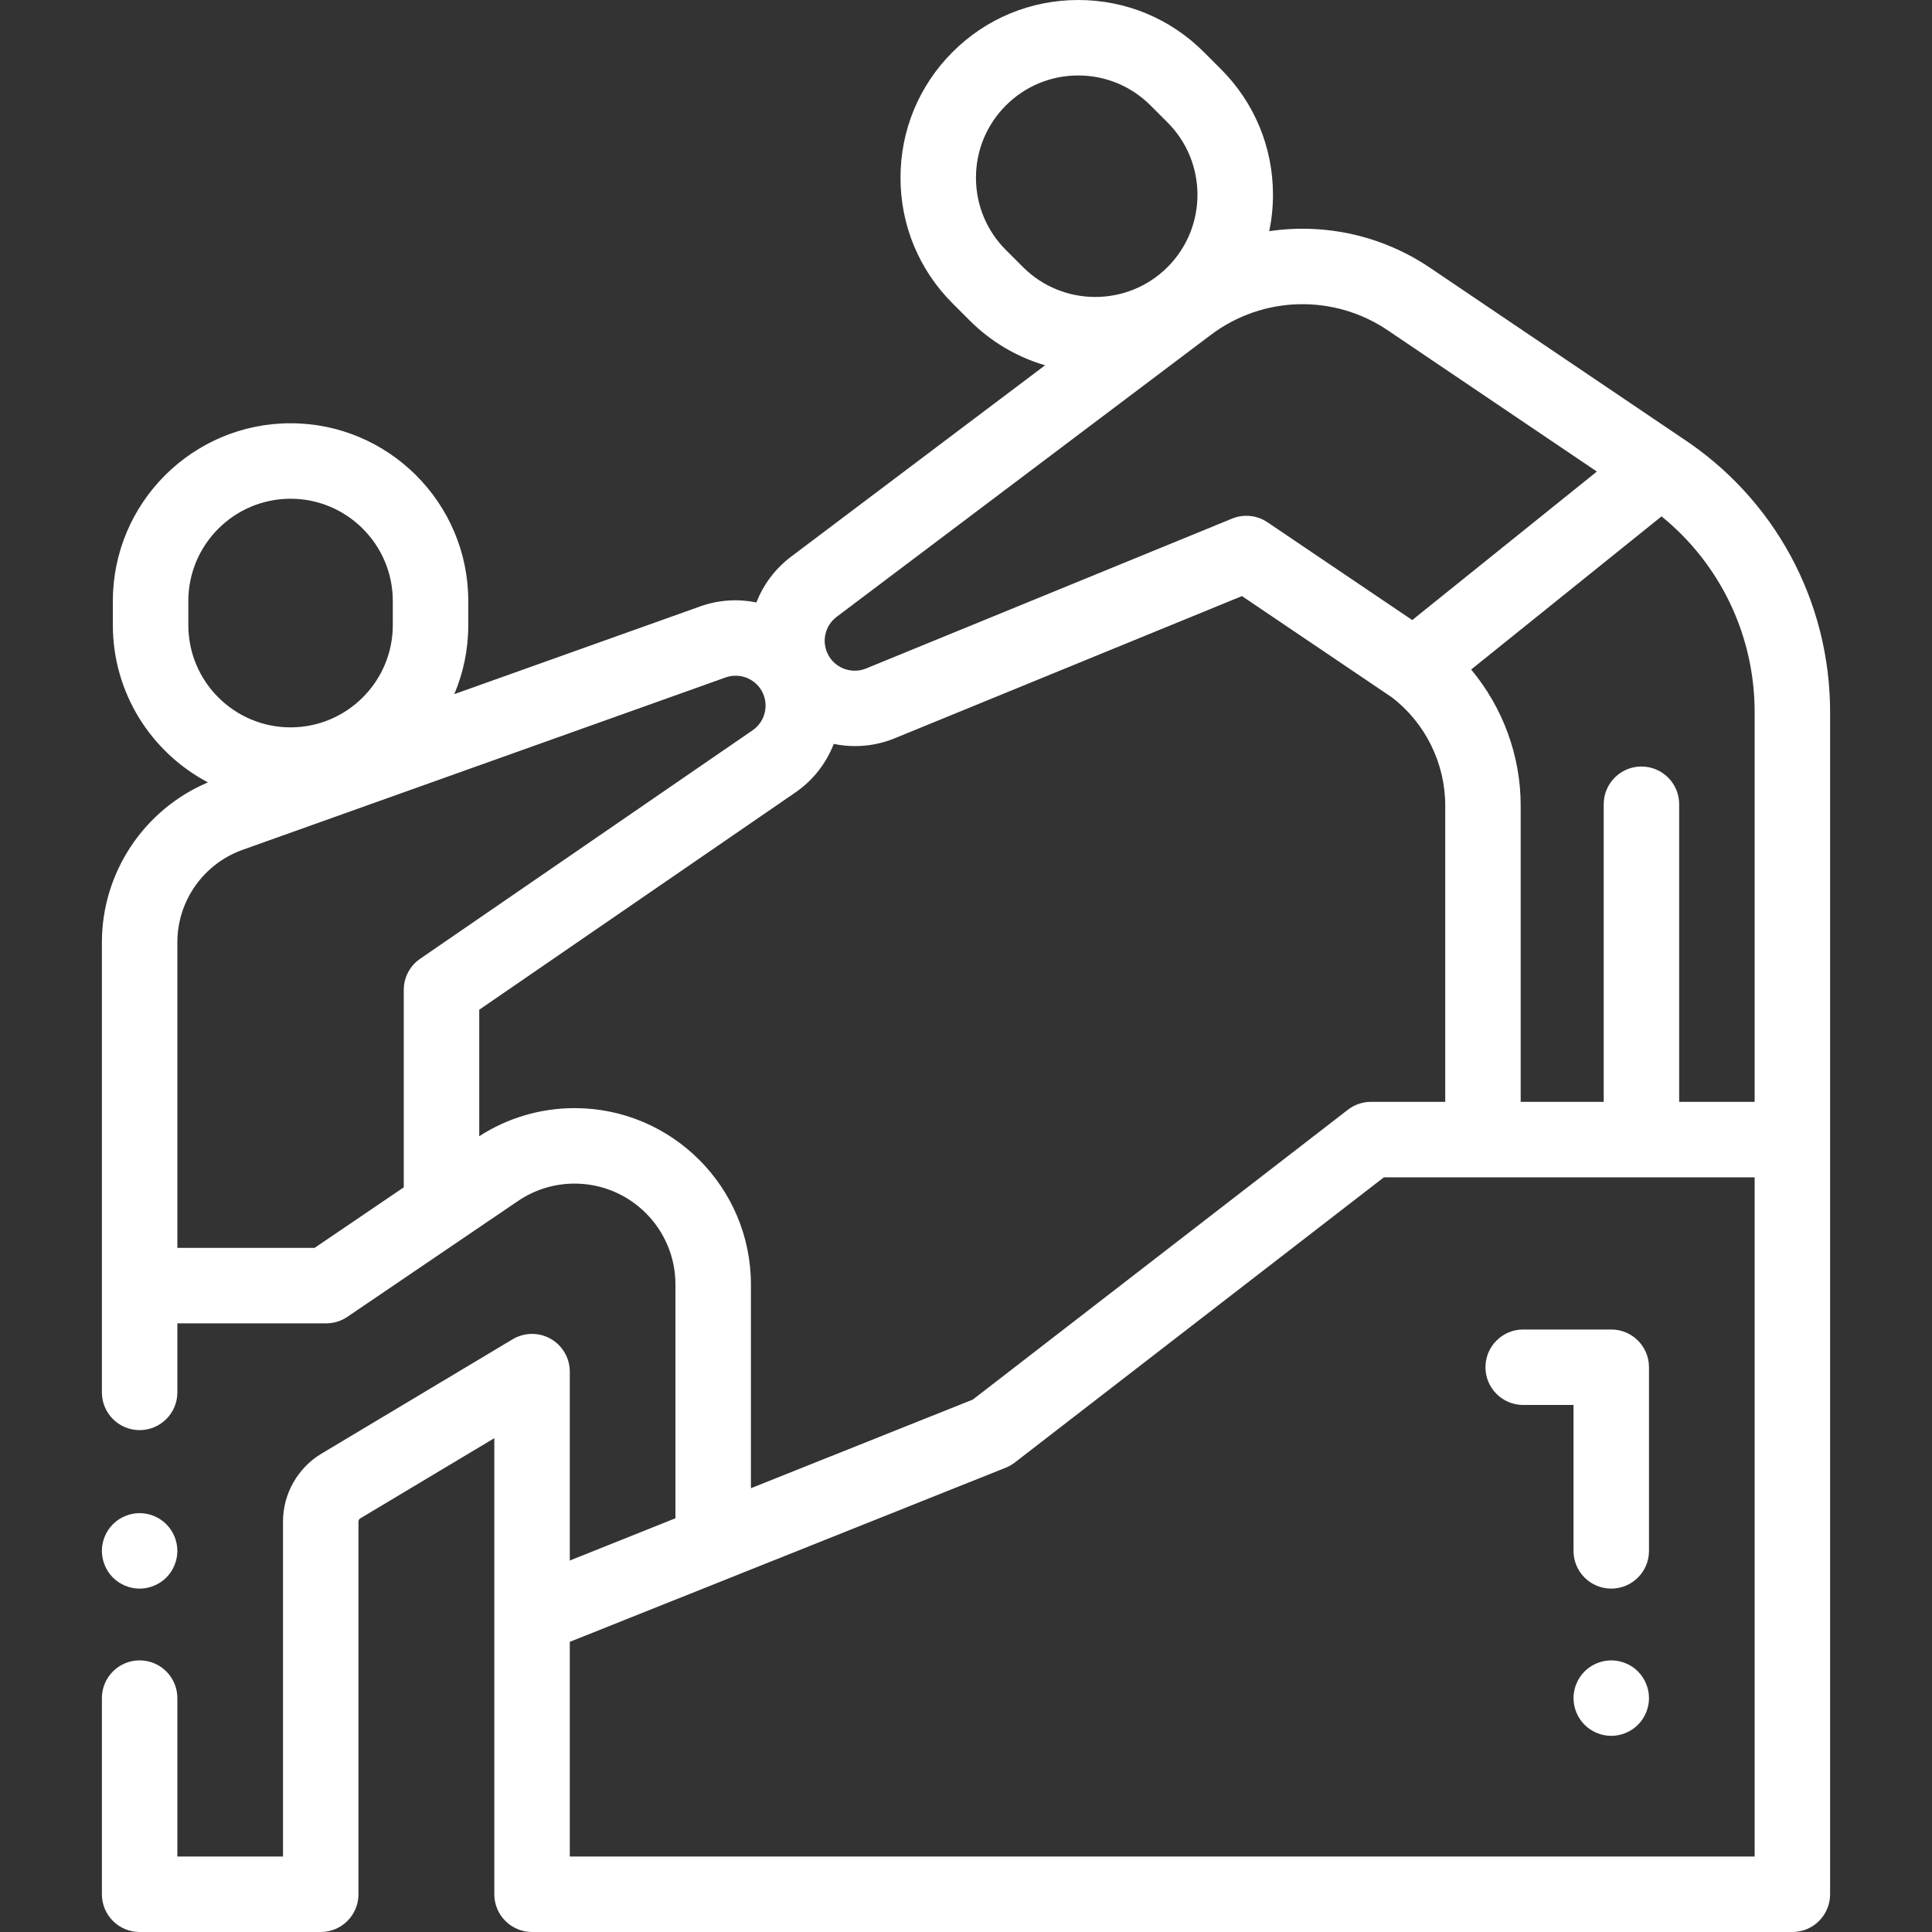 <?xml version="1.0" encoding="UTF-8"?> <svg xmlns="http://www.w3.org/2000/svg" id="Layer_1" version="1.1" viewBox="0 0 500 500"><rect x="0" y="0" width="500" height="500" fill="#333333" stroke="none"/><defs><style> .st0 { fill: #fff; } </style></defs><path class="st0" d="M43.039,394.462c-1.817-1.817-4.339-2.861-6.904-2.861-2.572,0-5.089,1.044-6.906,2.861-1.817,1.817-2.861,4.334-2.861,6.904,0,2.565,1.044,5.089,2.861,6.906,1.817,1.815,4.334,2.861,6.906,2.861,2.565,0,5.087-1.046,6.904-2.861,1.813-1.817,2.861-4.341,2.861-6.906,0-2.569-1.049-5.087-2.861-6.904"></path><path class="st0" d="M454.099,285.158h-19.532v-77.018c0-5.394-4.373-9.767-9.765-9.767-5.392,0-9.765,4.373-9.765,9.767v77.018h-21.488v-76.724c0-12.902-4.658-25.387-12.815-35.161l49.271-39.634c15.196,12.334,24.094,30.804,24.094,50.66v100.859ZM454.099,480.469H147.461v-55.562l112.824-45.069c.844-.34,1.63-.787,2.351-1.345l95.513-73.803h95.95v175.78ZM148.715,286.783c-8.803,0-17.314,2.512-24.689,7.266v-32.731l81.815-56.223c4.653-3.199,8.014-7.629,9.936-12.574,1.808.372,3.657.568,5.522.568,3.434,0,6.899-.65,10.219-2.009l89.902-36.812,38.807,26.212c8.639,6.623,13.798,17.056,13.798,27.952v76.724h-19.206c-2.161,0-4.263.714-5.976,2.036l-97.068,75.012-57.44,22.945v-52.748c0-25.154-20.465-45.619-45.619-45.619M104.494,256.185v51.098l-23.08,15.665h-35.514v-79.079c0-10.716,6.776-20.328,16.867-23.928l125.019-44.618c3.486-1.24,7.382.162,9.266,3.342,2.075,3.497,1.074,8.034-2.275,10.333l-86.049,59.137c-2.652,1.824-4.234,4.831-4.234,8.05M48.739,161.78v-6.245c0-14.587,11.867-26.461,26.458-26.461,14.587,0,26.458,11.869,26.458,26.461v6.245c0,14.587-11.872,26.461-26.458,26.461-14.592,0-26.458-11.869-26.458-26.461M216.516,159.644l96.878-72.998c13.429-10.114,31.809-10.583,45.737-1.176l54.137,36.568-47.78,38.433-37.468-25.309c-2.704-1.826-6.147-2.184-9.165-.944l-94.737,38.795c-3.518,1.434-7.624.066-9.58-3.185-.009-.021-.018-.034-.023-.048-2.018-3.399-1.158-7.759,2.002-10.134M264.747,69.117l-4.414-4.414c-4.998-4.998-7.754-11.646-7.754-18.711,0-7.068,2.756-13.716,7.754-18.711,4.995-4.998,11.639-7.749,18.711-7.749,7.065,0,13.707,2.752,18.704,7.749l4.416,4.416c10.319,10.317,10.319,27.101,0,37.42-10.314,10.314-27.104,10.314-37.418,0M435.178,113.268s-.005-.005-.009-.009l-65.103-43.973c-12.483-8.436-27.35-11.555-41.588-9.457.634-3.066.967-6.217.967-9.423,0-12.282-4.783-23.83-13.47-32.518l-4.416-4.416C302.874,4.782,291.327.001,279.045.001c-12.289,0-23.839,4.781-32.525,13.47-8.684,8.686-13.472,20.237-13.472,32.521,0,12.282,4.788,23.832,13.472,32.518l4.414,4.416c5.533,5.531,12.232,9.475,19.532,11.612l-65.703,49.504c-4.184,3.153-7.221,7.291-9.003,11.865-4.731-.958-9.742-.686-14.534,1.026l-63.653,22.71c2.328-5.492,3.616-11.53,3.616-17.863v-6.245c0-25.357-20.633-45.993-45.991-45.993-25.364,0-45.991,20.636-45.991,45.993v6.245c0,17.644,9.988,32.993,24.614,40.703-16.523,6.981-27.45,23.294-27.45,41.385v116.481c0,5.392,4.366,9.765,9.765,9.765,5.392,0,9.765-4.373,9.765-9.765v-17.872h38.519c2.031,0,3.919-.62,5.483-1.683l44.16-29.979c4.339-2.948,9.407-4.501,14.653-4.501,14.382,0,26.087,11.701,26.087,26.087v60.525l-27.341,10.939v-48.886c0-3.52-1.892-6.762-4.95-8.497-3.057-1.73-6.815-1.687-9.833.114l-49.477,29.602c-6.144,3.675-9.961,10.403-9.961,17.567v86.703h-27.341v-41c0-5.392-4.373-9.765-9.765-9.765-5.399,0-9.765,4.373-9.765,9.765v50.765c0,5.394,4.366,9.765,9.765,9.765h46.873c5.392,0,9.765-4.371,9.765-9.765v-96.468c0-.328.178-.638.458-.807l34.698-20.761v118.036c0,5.394,4.373,9.765,9.767,9.765h326.168c5.394,0,9.765-4.371,9.765-9.765V184.299c0-28.77-14.37-55.304-38.451-71.031"></path><path class="st0" d="M416.992,344.074h-22.788c-5.394,0-9.765,4.373-9.765,9.765,0,5.394,4.371,9.767,9.765,9.767h13.023v37.76c0,5.392,4.366,9.765,9.765,9.765,5.392,0,9.765-4.373,9.765-9.765v-47.527c0-5.392-4.373-9.765-9.765-9.765"></path><path class="st0" d="M423.897,432.565c-1.817-1.817-4.339-2.859-6.904-2.859-2.572,0-5.089,1.042-6.906,2.859-1.817,1.817-2.861,4.334-2.861,6.906,0,2.569,1.044,5.086,2.861,6.904,1.817,1.817,4.334,2.861,6.906,2.861,2.565,0,5.087-1.044,6.904-2.861,1.813-1.817,2.861-4.334,2.861-6.904,0-2.572-1.049-5.089-2.861-6.906"></path></svg> 